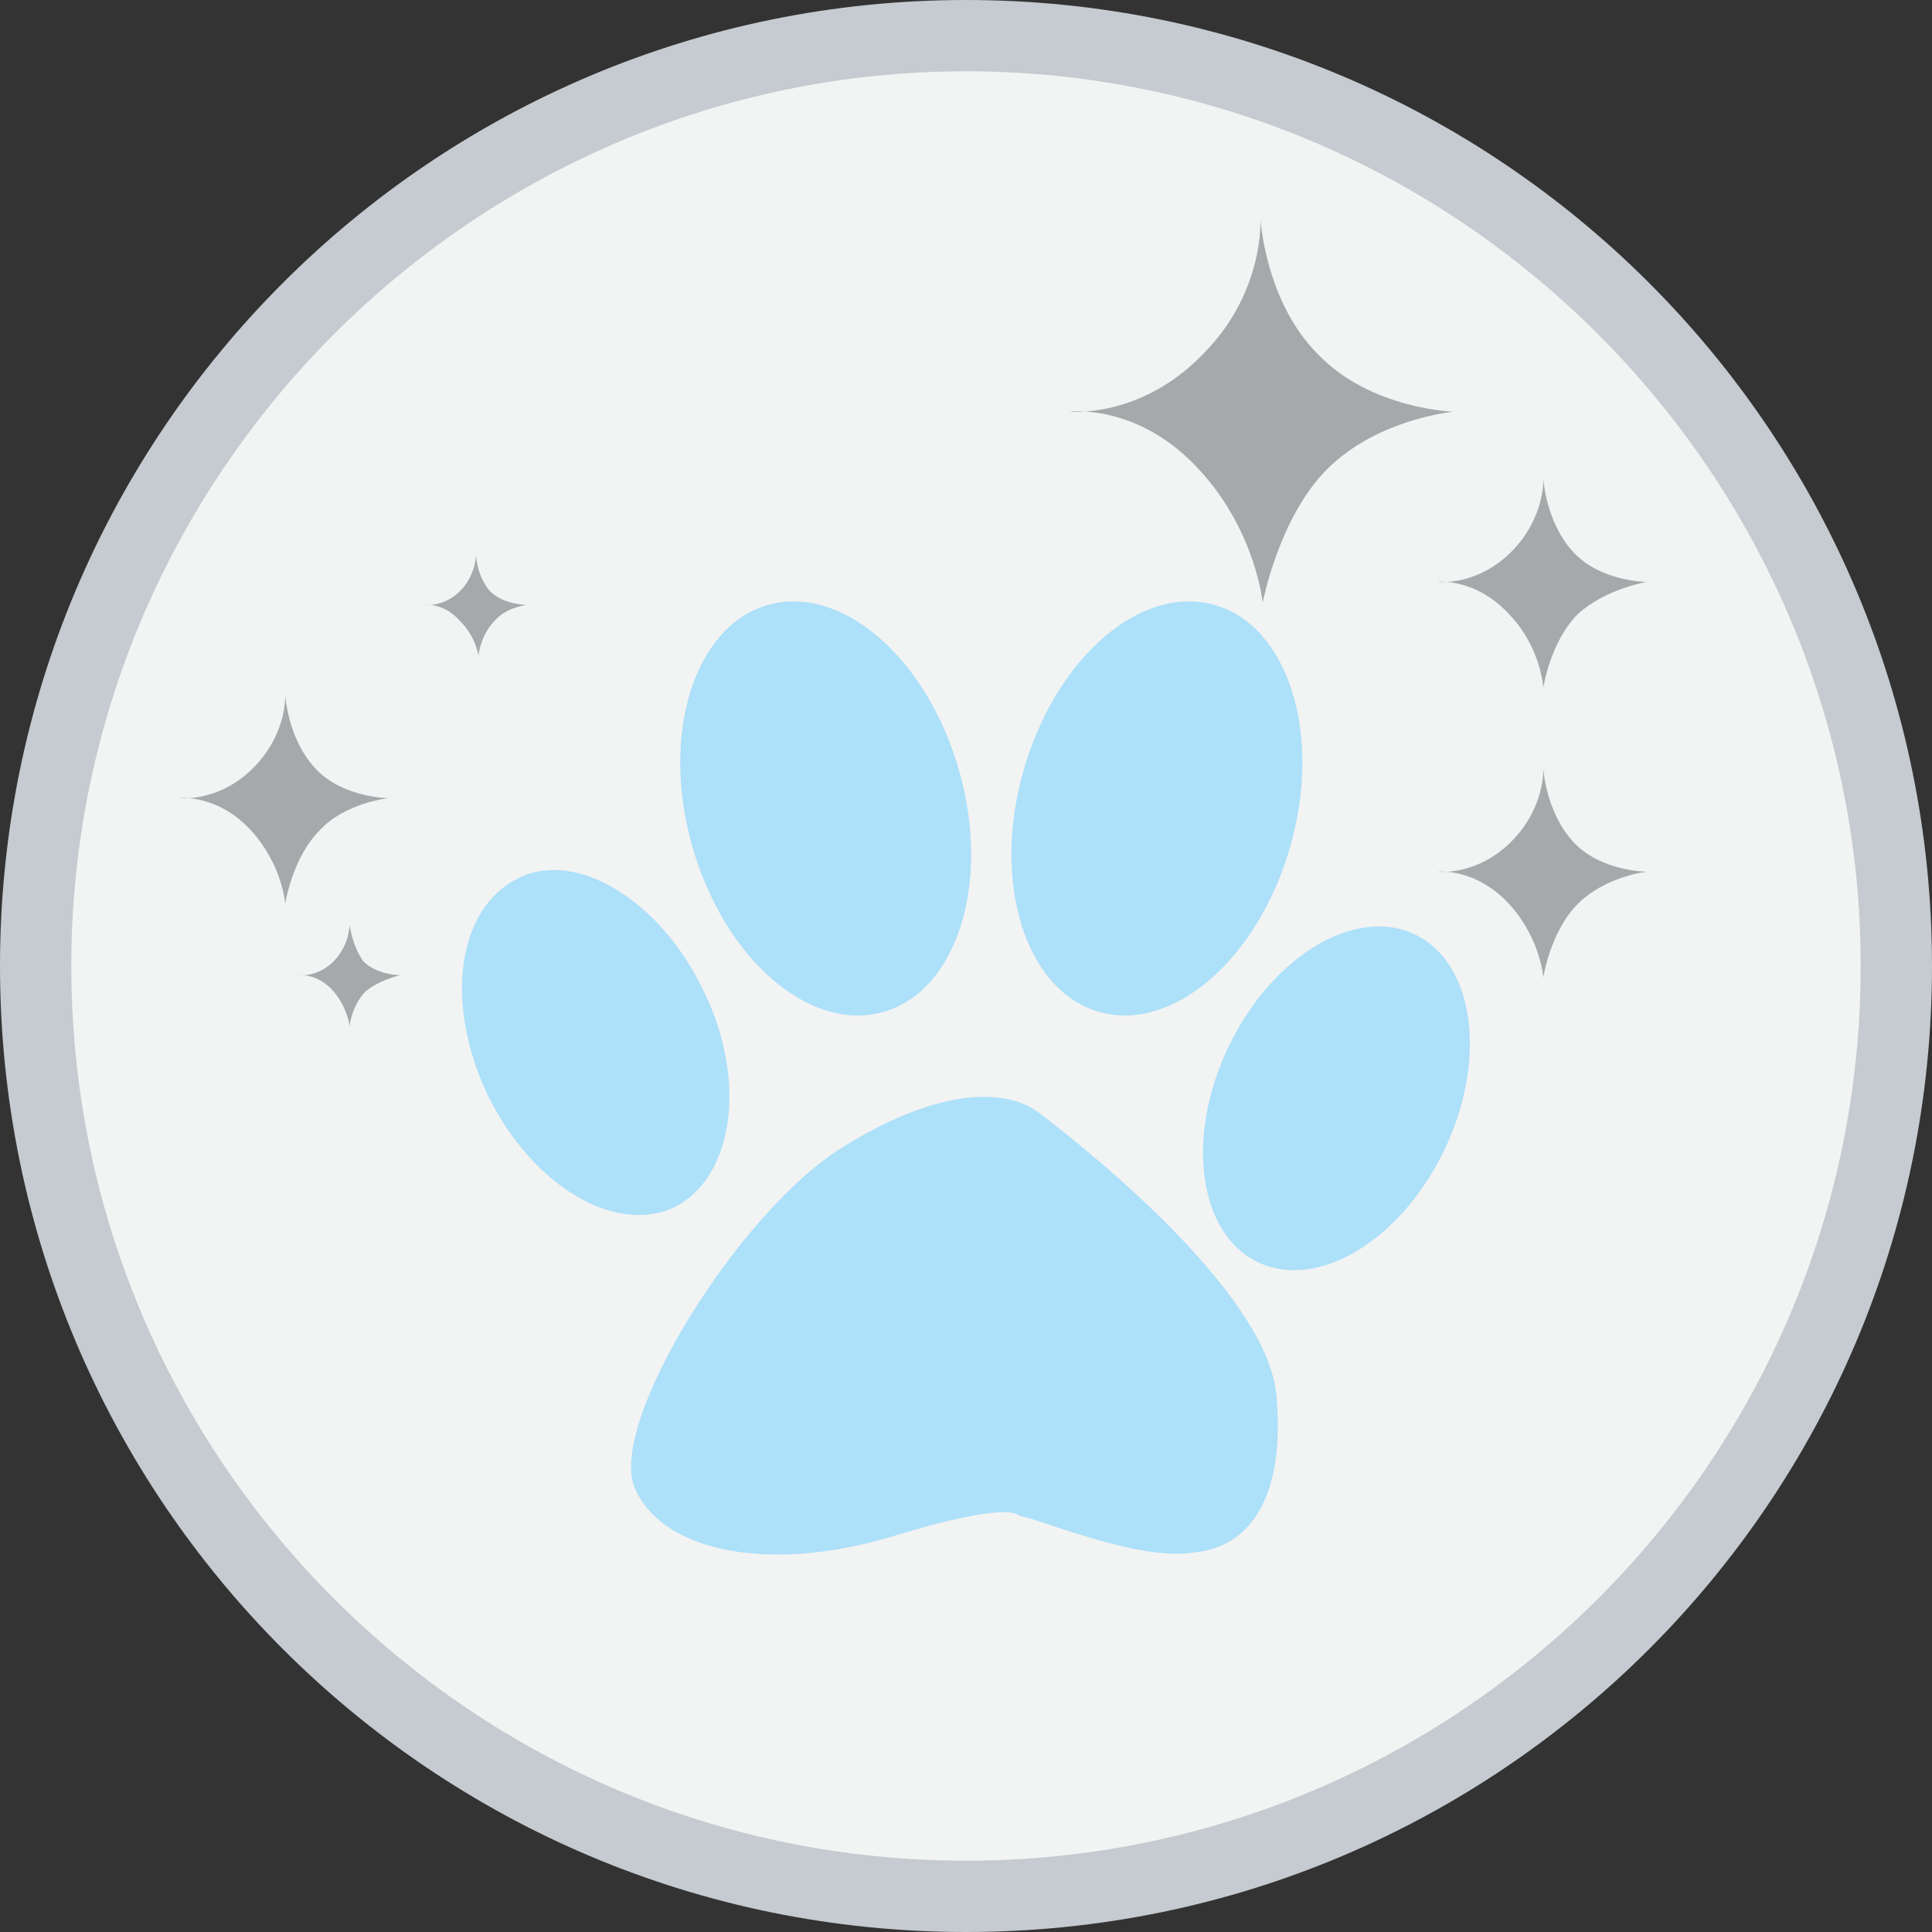 <?xml version="1.0" encoding="utf-8"?>
<!-- Generator: Adobe Illustrator 19.2.0, SVG Export Plug-In . SVG Version: 6.00 Build 0)  -->
<svg version="1.1" id="Layer_1" xmlns="http://www.w3.org/2000/svg" xmlns:xlink="http://www.w3.org/1999/xlink" x="0px" y="0px"
	 width="84px" height="84px" viewBox="0 0 84 84" style="enable-background:new 0 0 84 84;" xml:space="preserve">
<rect x="0" y="0" width="84" height="84" fill="#333333" stroke="none"/>
<style type="text/css">
	.st0{fill:#F5F5F5;}
	.st1{fill:#F2F3F3;}
	.st2{fill:#C5CBD0;}
	.st3{fill:#ADE0F9;}
	.st4{fill:#A7A8AB;}
</style>
<path class="st0" d="M42,1C19.2,1,0.7,19.4,0.7,42.1c0,22.7,18.5,41.1,41.3,41.1c22.8,0,41.3-18.5,41.3-41.1C83.3,19.4,64.8,1,42,1z
	"/>
<g>
	<path class="st1" d="M1.3,41c0-22.6,18.3-40.9,40.9-40.9c22.6,0,40.9,18.3,40.9,40.9c0,22.6-18.3,40.9-40.9,40.9
		C19.6,81.9,1.3,63.6,1.3,41z"/>
	<g>
		<g>
			<path class="st2" d="M42,84C18.8,84,0,65.2,0,42C0,18.8,18.8,0,42,0c23.2,0,42,18.8,42,42C84,65.2,65.2,84,42,84z M42,3.1
				C20.6,3.1,3.1,20.6,3.1,42c0,21.4,17.4,38.9,38.9,38.9c21.4,0,38.9-17.4,38.9-38.9C80.9,20.6,63.4,3.1,42,3.1z"/>
		</g>
	</g>
	<g>
		<path class="st3" d="M44.3,65.9c0,0-0.3-0.7-5.5,0.9c-5.3,1.6-10,0.7-11.2-2.1c-1.2-2.8,4.5-12,9-14.8c4.5-2.8,7.3-2.5,8.6-1.5
			c1.3,1,9.9,7.6,10.3,12.3c0.4,4.6-1.3,6.6-3.6,6.8C49.5,67.9,45.1,66,44.3,65.9z"/>
		<path class="st3" d="M30.6,43.1c1.9,3.9,1.3,8.1-1.3,9.4c-2.6,1.2-6.2-1-8.1-4.9c-1.9-4-1.3-8.1,1.3-9.4
			C25,36.9,28.7,39.1,30.6,43.1z"/>
		<path class="st3" d="M41.7,33.5c1.4,4.9-0.1,9.6-3.3,10.5c-3.2,0.9-6.9-2.3-8.3-7.2c-1.4-4.9,0.1-9.6,3.3-10.5
			C36.6,25.4,40.3,28.6,41.7,33.5z"/>
		<ellipse transform="matrix(0.432 -0.902 0.902 0.432 -10.018 79.553)" class="st3" cx="58.1" cy="47.7" rx="7.9" ry="5.2"/>
		<path class="st3" d="M44.5,33.5c-1.4,4.9,0.1,9.6,3.3,10.5c3.2,0.9,6.9-2.3,8.3-7.2c1.4-4.9-0.1-9.6-3.3-10.5
			C49.6,25.4,45.9,28.6,44.5,33.5z"/>
	</g>
	<path class="st4" d="M57.7,20.4c-2.1,2.1-2.8,5.8-2.8,5.8s-0.3-3-2.6-5.6c-2.7-3.1-5.8-2.7-5.8-2.7s3.1,0.3,5.8-2.5
		c2.7-2.7,2.5-5.9,2.5-5.9s0.2,3.6,2.5,5.9c2.3,2.4,5.9,2.5,5.9,2.5S59.9,18.2,57.7,20.4z"/>
	<path class="st4" d="M68.6,39.3c-1.2,1.2-1.5,3.2-1.5,3.2s-0.1-1.6-1.4-3.1c-1.5-1.7-3.2-1.5-3.2-1.5s1.7,0.2,3.2-1.3
		c1.5-1.5,1.4-3.2,1.4-3.2s0.1,1.9,1.3,3.2c1.2,1.3,3.2,1.3,3.2,1.3S69.8,38.1,68.6,39.3z"/>
	<path class="st4" d="M68.6,26.7c-1.2,1.2-1.5,3.2-1.5,3.2s-0.1-1.7-1.4-3.1c-1.5-1.7-3.2-1.5-3.2-1.5s1.7,0.2,3.2-1.3
		c1.5-1.5,1.4-3.2,1.4-3.2s0.1,1.9,1.3,3.2c1.2,1.3,3.2,1.3,3.2,1.3S69.8,25.6,68.6,26.7z"/>
	<path class="st4" d="M13.9,36.1c-1.2,1.2-1.5,3.2-1.5,3.2s-0.1-1.6-1.4-3.1c-1.5-1.7-3.2-1.5-3.2-1.5s1.7,0.2,3.2-1.3
		c1.5-1.5,1.4-3.2,1.4-3.2s0.1,1.9,1.3,3.2c1.2,1.3,3.2,1.3,3.2,1.3S15,34.9,13.9,36.1z"/>
	<path class="st4" d="M21.5,27c-0.6,0.6-0.7,1.5-0.7,1.5S20.7,27.7,20,27c-0.7-0.8-1.5-0.7-1.5-0.7s0.8,0.1,1.5-0.6
		c0.7-0.7,0.7-1.6,0.7-1.6s0,0.9,0.6,1.6c0.6,0.6,1.6,0.6,1.6,0.6S22,26.4,21.5,27z"/>
	<path class="st4" d="M15.9,43.1c-0.6,0.6-0.7,1.5-0.7,1.5s-0.1-0.8-0.7-1.5c-0.7-0.8-1.5-0.7-1.5-0.7s0.8,0.1,1.5-0.6
		c0.7-0.7,0.7-1.6,0.7-1.6s0.1,0.9,0.6,1.6c0.6,0.6,1.6,0.6,1.6,0.6S16.5,42.6,15.9,43.1z"/>
</g>
</svg>
